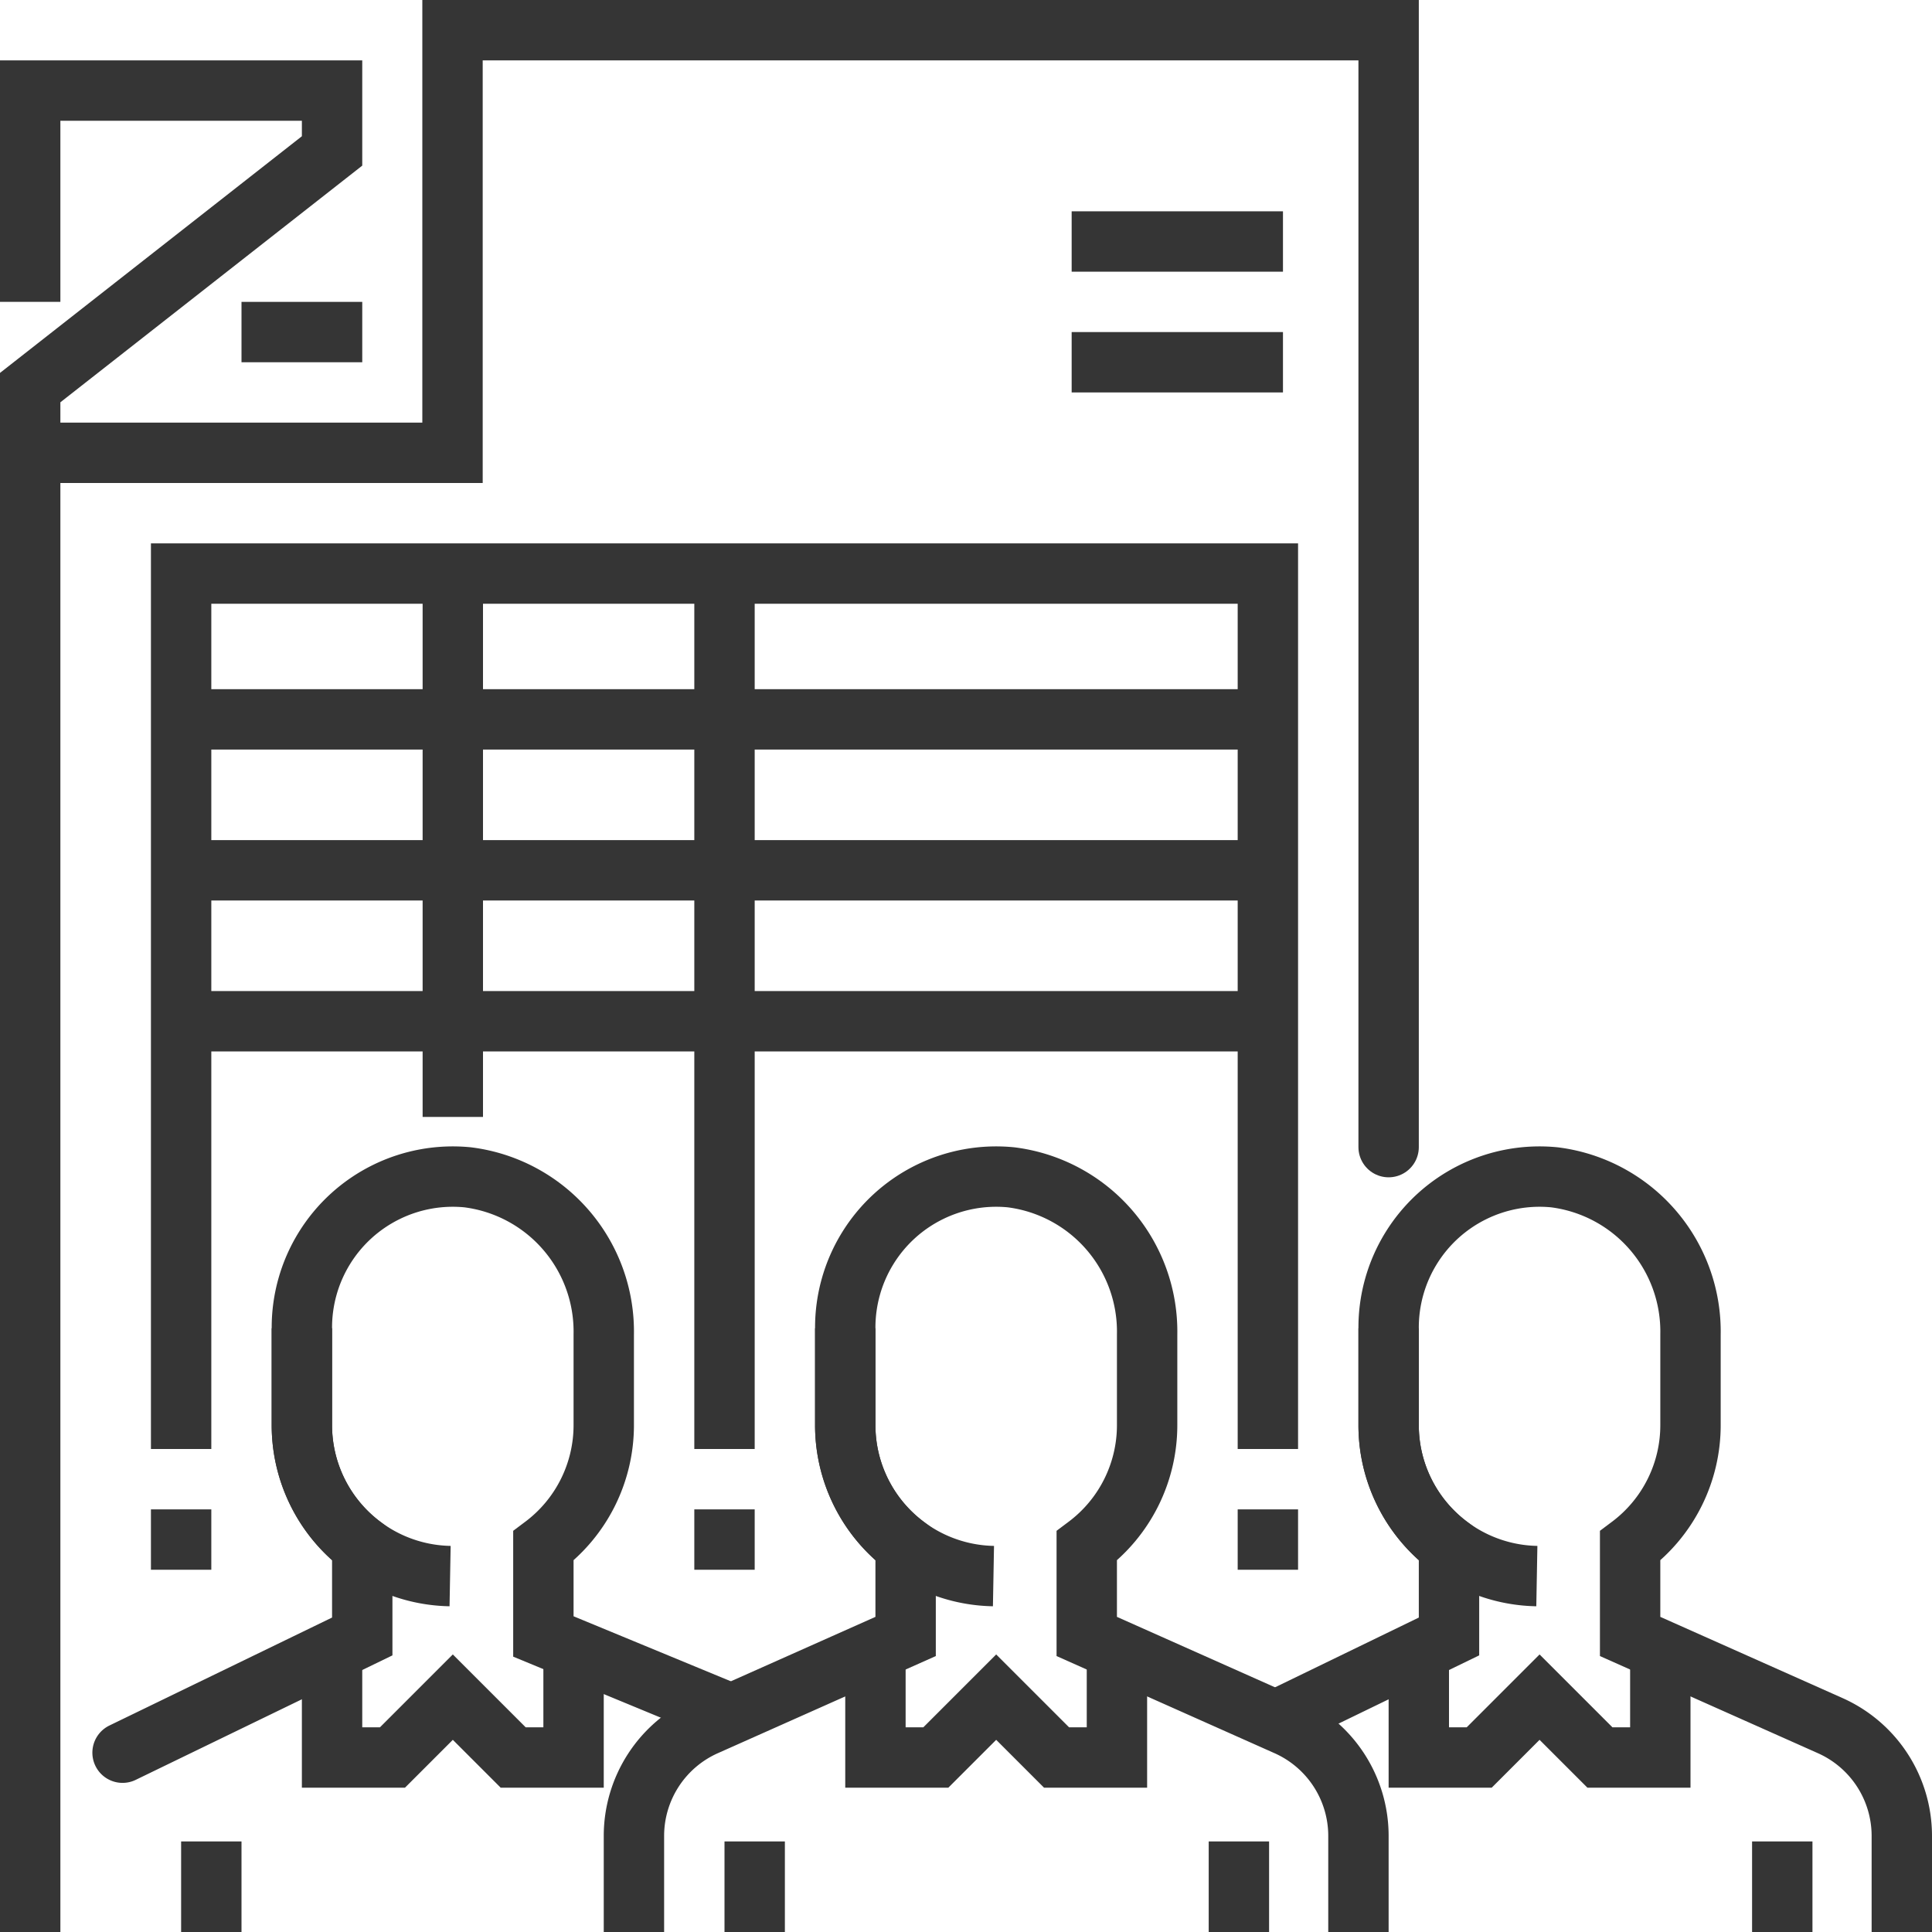 <?xml version="1.0" encoding="UTF-8"?> <svg xmlns="http://www.w3.org/2000/svg" viewBox="0 0 64 64"><defs><style>.cls-1,.cls-2{fill:none;stroke:#353535;stroke-miterlimit:10;stroke-width:2px;}.cls-2{stroke-linecap:round;}</style></defs><g id="Layer_2" data-name="Layer 2"><g id="icons"><polyline class="cls-1" points="11 55.22 11 58.22 13 58.22 15 56.22 17 58.22 19 58.22 19 55.22"></polyline><path class="cls-1" d="M10,44v3.21a5,5,0,0,0,4.91,5"></path><path class="cls-2" d="M24,56.69l-6-2.48v-3a5,5,0,0,0,2-4v-3A5.15,5.15,0,0,0,15.49,39,5,5,0,0,0,10,44v3.21a5,5,0,0,0,2,4v3L4.06,58.06"></path><line class="cls-1" x1="7" y1="61" x2="7" y2="64"></line><polyline class="cls-1" points="29 55.22 29 58.22 31 58.22 33 56.22 35 58.22 37 58.22 37 55.22"></polyline><path class="cls-1" d="M28,44v3.21a5,5,0,0,0,4.91,5"></path><path class="cls-1" d="M45,64V60.81a4,4,0,0,0-2.38-3.65L36,54.21v-3a5,5,0,0,0,2-4v-3A5.15,5.15,0,0,0,33.49,39,5,5,0,0,0,28,44v3.21a5,5,0,0,0,2,4v3l-6.62,2.95A4,4,0,0,0,21,60.81V64"></path><line class="cls-1" x1="25" y1="61" x2="25" y2="64"></line><polyline class="cls-1" points="47 55.22 47 58.22 49 58.22 51 56.22 53 58.22 55 58.22 55 55.22"></polyline><path class="cls-1" d="M46,44v3.21a5,5,0,0,0,4.91,5"></path><path class="cls-1" d="M42.25,57,48,54.21v-3a5,5,0,0,1-2-4V44a5,5,0,0,1,5.49-5A5.15,5.15,0,0,1,56,44.21v3a5,5,0,0,1-2,4v3l6.62,2.95A4,4,0,0,1,63,60.81V64"></path><line class="cls-1" x1="41.04" y1="61" x2="41.04" y2="64"></line><line class="cls-1" x1="59.04" y1="61" x2="59.04" y2="64"></line><line class="cls-1" x1="8" y1="11" x2="12" y2="11"></line><polyline class="cls-1" points="1 10 1 3 11 3 11 5 1 12.84 1 64"></polyline><polyline class="cls-2" points="46 38 46 1 19.08 1 14.99 1 14.99 15 1 15"></polyline><line class="cls-1" x1="15" y1="18.83" x2="15" y2="37"></line><polyline class="cls-1" points="6 48 6 19 42 19 42 48"></polyline><line class="cls-1" x1="35.5" y1="12" x2="42.5" y2="12"></line><line class="cls-1" x1="35.5" y1="8" x2="42.5" y2="8"></line><line class="cls-1" x1="6" y1="23.83" x2="42" y2="23.83"></line><line class="cls-1" x1="6" y1="28.83" x2="42" y2="28.83"></line><line class="cls-1" x1="6" y1="33.83" x2="42" y2="33.83"></line><line class="cls-1" x1="24" y1="18.67" x2="24" y2="48"></line><line class="cls-1" x1="24" y1="50" x2="24" y2="52"></line><line class="cls-1" x1="6" y1="50" x2="6" y2="52"></line><line class="cls-1" x1="42" y1="50" x2="42" y2="52"></line></g></g></svg> 